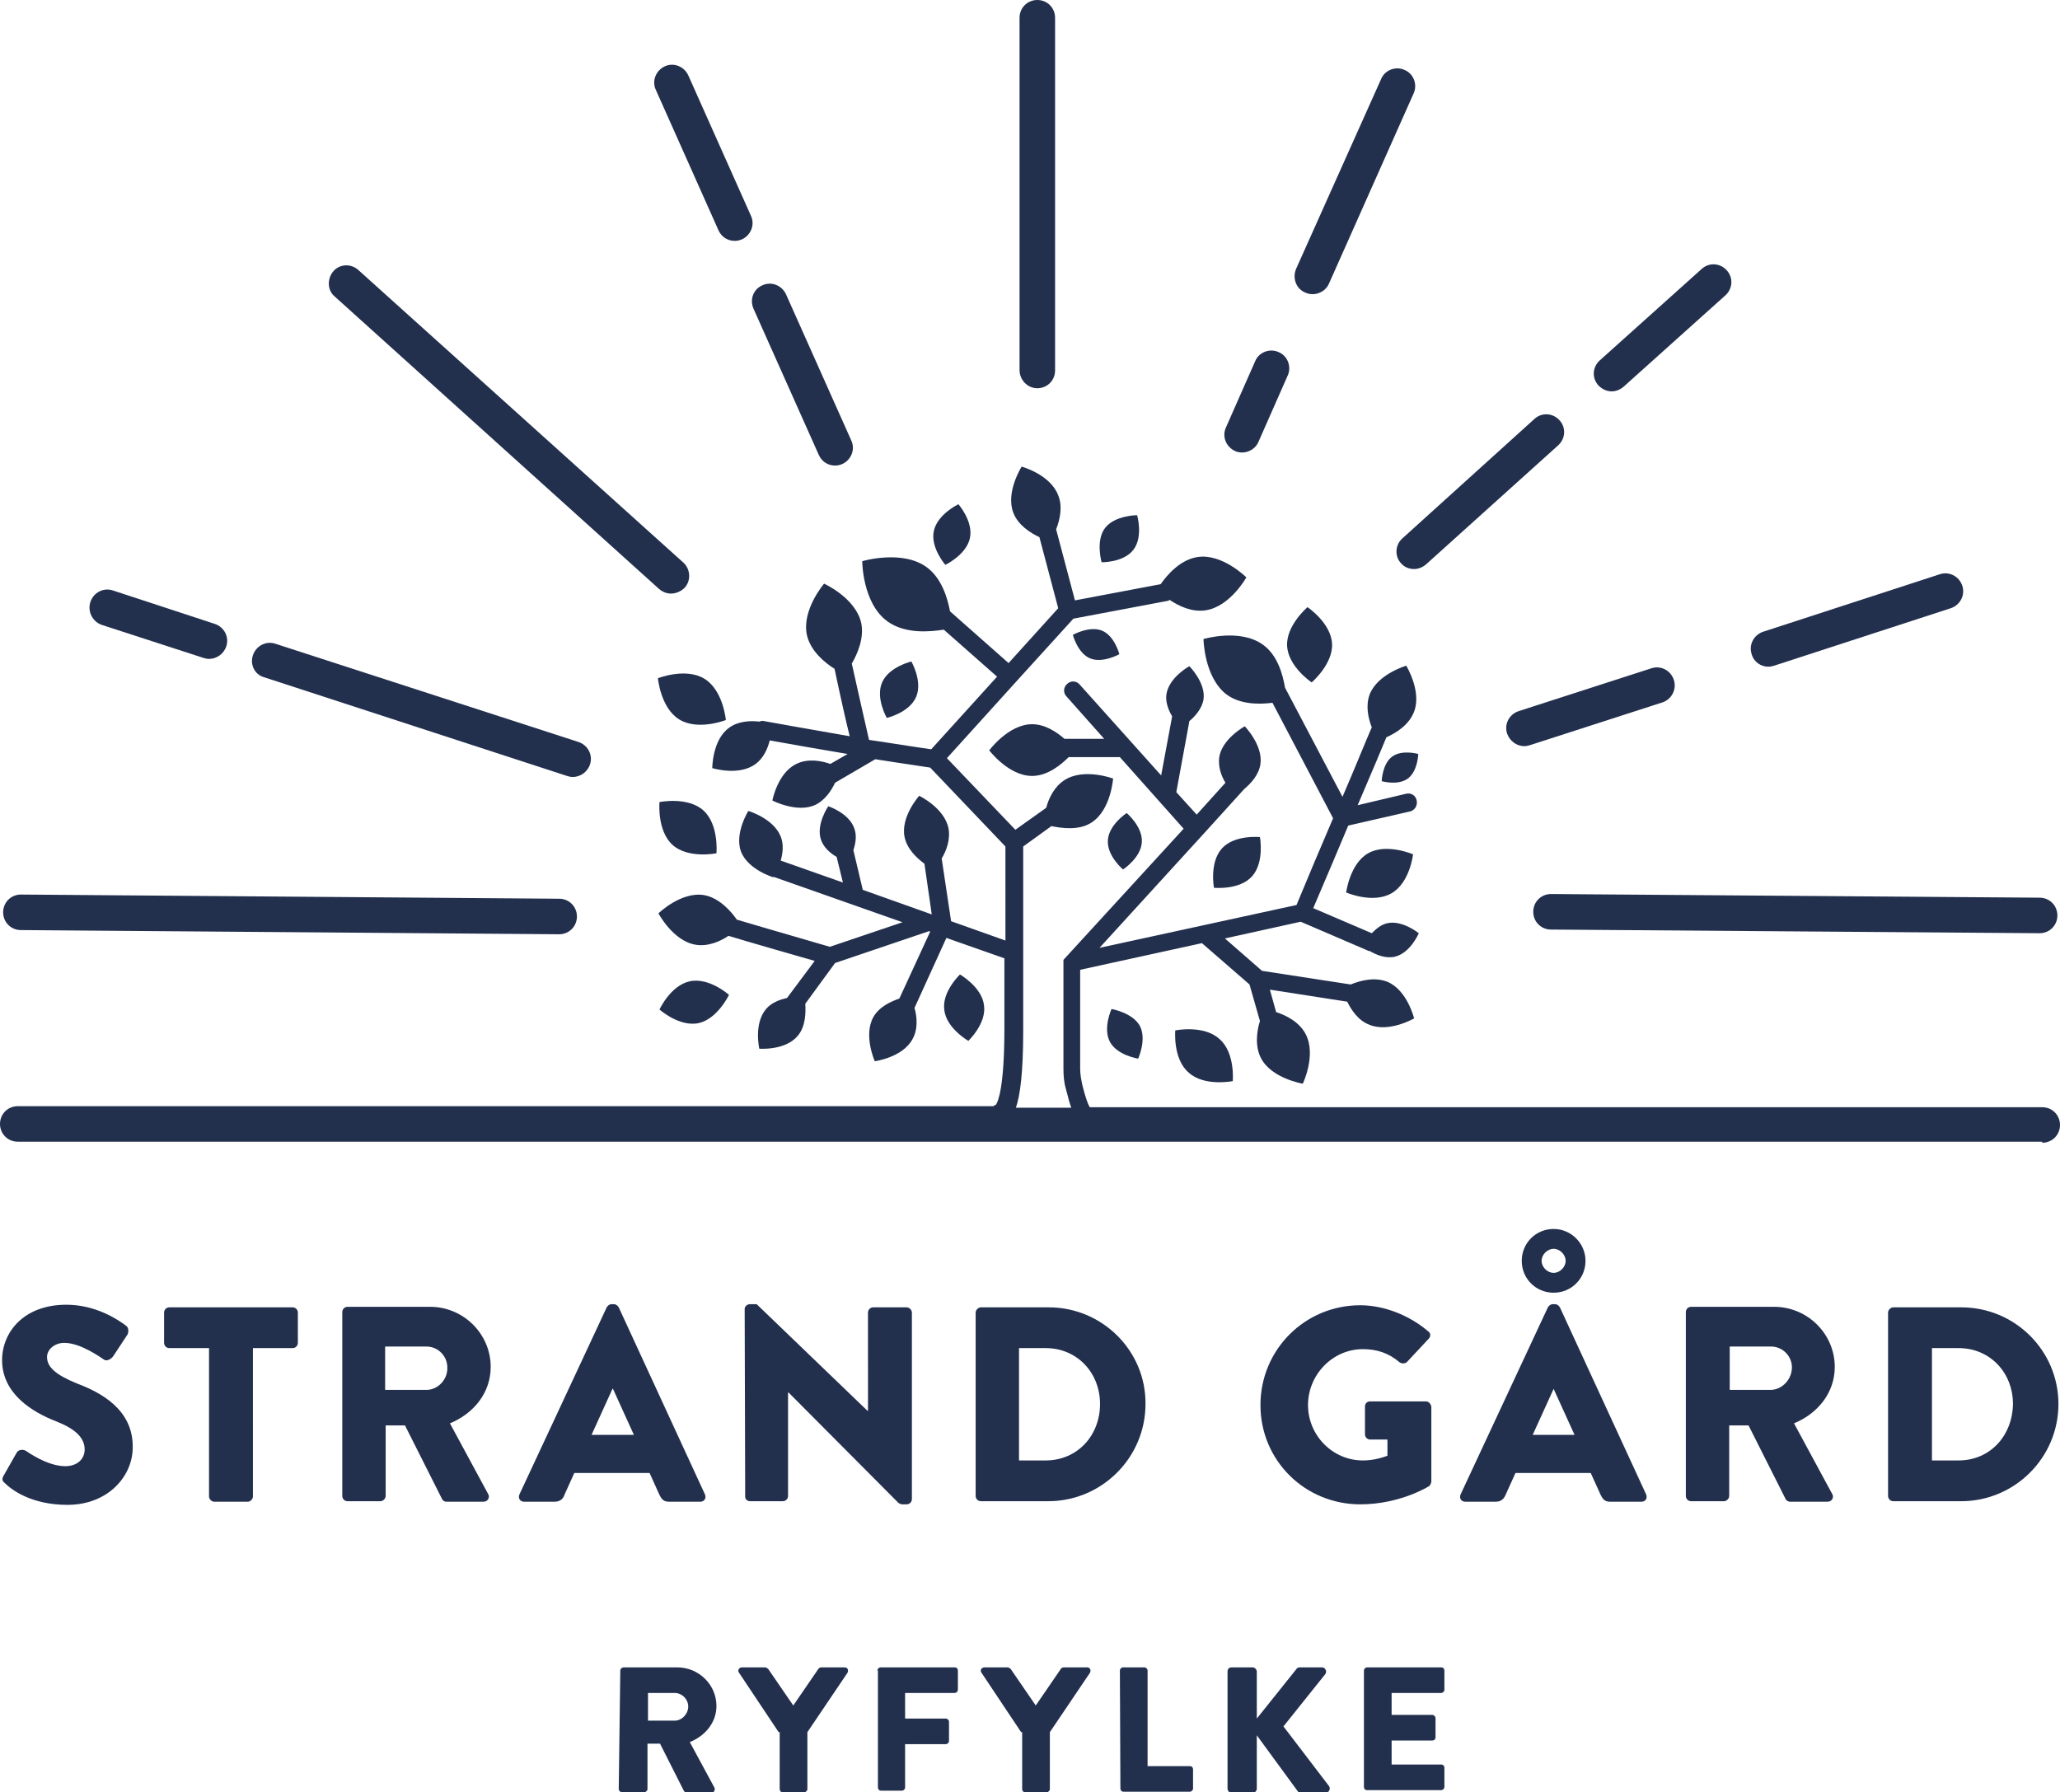 <?xml version="1.0" encoding="utf-8"?>
<!-- Generator: Adobe Illustrator 24.0.3, SVG Export Plug-In . SVG Version: 6.00 Build 0)  -->
<svg version="1.1" id="Layer_1" xmlns="http://www.w3.org/2000/svg" xmlns:xlink="http://www.w3.org/1999/xlink" x="0px" y="0px"
	 viewBox="0 0 394.2 343" style="enable-background:new 0 0 394.2 343;" xml:space="preserve">
<style type="text/css">
	.st0{fill:#22304E;}
</style>
<g>
	<path class="st0" d="M198.5,74.3c1.9,0,3.4-1.5,3.4-3.4V3.4c0-1.9-1.5-3.4-3.4-3.4s-3.4,1.5-3.4,3.4v67.4
		C195.1,72.7,196.6,74.3,198.5,74.3z"/>
	<path class="st0" d="M137.5,44.1c0.6,1.3,1.8,2,3.1,2c0.5,0,0.9-0.1,1.4-0.3c1.7-0.8,2.5-2.8,1.7-4.5l-12-26.9
		c-0.8-1.7-2.8-2.5-4.5-1.7c-1.7,0.8-2.5,2.8-1.7,4.5L137.5,44.1z"/>
	<path class="st0" d="M144.2,59.1l12.5,28c0.6,1.3,1.8,2,3.1,2c0.5,0,0.9-0.1,1.4-0.3c1.7-0.8,2.5-2.8,1.7-4.5l-12.5-28
		c-0.8-1.7-2.8-2.5-4.5-1.7C144.2,55.3,143.4,57.3,144.2,59.1z"/>
	<path class="st0" d="M126.1,112.7c0.7,0.6,1.5,0.9,2.3,0.9c0.9,0,1.9-0.4,2.6-1.1c1.3-1.4,1.1-3.6-0.2-4.8l-62.2-56
		c-1.4-1.3-3.6-1.2-4.8,0.2s-1.2,3.6,0.2,4.8L126.1,112.7z"/>
	<path class="st0" d="M19.5,119.6l19.4,6.3c0.3,0.1,0.7,0.2,1.1,0.2c1.4,0,2.8-0.9,3.3-2.4c0.6-1.8-0.4-3.7-2.2-4.3L21.6,113
		c-1.8-0.6-3.7,0.4-4.3,2.2C16.7,117,17.7,119,19.5,119.6z"/>
	<path class="st0" d="M50.5,129.6l58,18.9c0.3,0.1,0.7,0.2,1.1,0.2c1.4,0,2.8-0.9,3.3-2.4c0.6-1.8-0.4-3.7-2.2-4.3l-58-18.8
		c-1.8-0.6-3.7,0.4-4.3,2.2C47.8,127.1,48.7,129.1,50.5,129.6z"/>
	<path class="st0" d="M4,178l103,0.8c0,0,0,0,0,0c1.9,0,3.4-1.5,3.4-3.4c0-1.9-1.5-3.4-3.4-3.4l-103-0.8c0,0,0,0,0,0
		c-1.9,0-3.4,1.5-3.4,3.4C0.6,176.5,2.1,178,4,178z"/>
	<path class="st0" d="M296.8,171.1c-1.9,0-3.4,1.5-3.4,3.4c0,1.9,1.5,3.4,3.4,3.4l93.5,0.7c0,0,0,0,0,0c1.9,0,3.4-1.5,3.4-3.4
		c0-1.9-1.5-3.4-3.4-3.4L296.8,171.1C296.8,171.1,296.8,171.1,296.8,171.1z"/>
	<path class="st0" d="M320.3,130.1c-0.6-1.8-2.5-2.8-4.3-2.2l-25.4,8.2c-1.8,0.6-2.8,2.5-2.2,4.3c0.5,1.4,1.8,2.4,3.3,2.4
		c0.4,0,0.7-0.1,1.1-0.2l25.4-8.2C319.9,133.8,320.9,131.9,320.3,130.1z"/>
	<path class="st0" d="M338.4,127.6c0.4,0,0.7-0.1,1.1-0.2l33.8-11c1.8-0.6,2.8-2.5,2.2-4.3s-2.5-2.8-4.3-2.2l-33.8,11
		c-1.8,0.6-2.8,2.5-2.2,4.3C335.6,126.7,337,127.6,338.4,127.6z"/>
	<path class="st0" d="M268.1,107.8c0.7,0.8,1.6,1.1,2.5,1.1c0.8,0,1.6-0.3,2.3-0.9l25.3-22.8c1.4-1.3,1.5-3.4,0.2-4.8
		c-1.3-1.4-3.4-1.5-4.8-0.2L268.4,103C267,104.2,266.8,106.4,268.1,107.8z"/>
	<path class="st0" d="M308.4,74.9c0.8,0,1.6-0.3,2.3-0.9l19.5-17.5c1.4-1.3,1.5-3.4,0.2-4.8c-1.3-1.4-3.4-1.5-4.8-0.2l-19.5,17.5
		c-1.4,1.3-1.5,3.4-0.2,4.8C306.6,74.5,307.5,74.9,308.4,74.9z"/>
	<path class="st0" d="M236.3,86.3c0.4,0.2,0.9,0.3,1.4,0.3c1.3,0,2.6-0.8,3.1-2l5.6-12.7c0.8-1.7,0-3.8-1.7-4.5
		c-1.7-0.8-3.8,0-4.5,1.7l-5.6,12.7C233.8,83.5,234.6,85.5,236.3,86.3z"/>
	<path class="st0" d="M249.8,56c0.4,0.2,0.9,0.3,1.4,0.3c1.3,0,2.6-0.8,3.1-2l16.2-36.4c0.8-1.7,0-3.8-1.7-4.5
		c-1.7-0.8-3.8,0-4.5,1.7L248,51.5C247.3,53.2,248,55.3,249.8,56z"/>
	<g>
		<g>
			<path class="st0" d="M134.8,129.9c-3.6-2.2-8.9-0.1-8.9-0.1s0.5,5.7,4.1,7.9c3.6,2.2,8.9,0.1,8.9,0.1S138.4,132.1,134.8,129.9z"
				/>
			<path class="st0" d="M126.2,153.5c0,0-0.5,5.5,2.5,8.2c3,2.7,8.4,1.6,8.4,1.6s0.5-5.5-2.5-8.2
				C131.6,152.4,126.2,153.5,126.2,153.5z"/>
			<path class="st0" d="M139.5,190.4c0,0-3.8-3.4-7.5-2.6s-5.8,5.4-5.8,5.4s3.8,3.4,7.5,2.6C137.3,195,139.5,190.4,139.5,190.4z"/>
			<path class="st0" d="M188.3,192.4c-0.4-3.5-4.6-5.9-4.6-5.9s-3.5,3.3-3,6.8c0.4,3.5,4.6,5.9,4.6,5.9S188.8,195.9,188.3,192.4z"/>
			<path class="st0" d="M175.3,133.4c1.3-3-0.9-6.8-0.9-6.8s-4.3,1-5.6,4c-1.3,3,0.9,6.8,0.9,6.8S174,136.4,175.3,133.4z"/>
			<path class="st0" d="M185.6,103c0.7-3.2-2.2-6.5-2.2-6.5s-4,1.9-4.7,5.1c-0.7,3.2,2.2,6.5,2.2,6.5S184.9,106.2,185.6,103z"/>
			<path class="st0" d="M216.9,105.2c1.9-2.5,0.7-6.6,0.7-6.6s-4.2,0-6.1,2.4s-0.7,6.6-0.7,6.6S215,107.7,216.9,105.2z"/>
			<path class="st0" d="M214.9,166.4c0,0,3.4-2.2,3.6-5.2c0.2-3-2.9-5.6-2.9-5.6s-3.4,2.2-3.6,5.2
				C211.8,163.8,214.9,166.4,214.9,166.4z"/>
			<path class="st0" d="M205.3,121.5c0,0,0.9,3.5,3.3,4.5s5.6-0.8,5.6-0.8s-0.9-3.5-3.3-4.5S205.3,121.5,205.3,121.5z"/>
			<path class="st0" d="M250.2,116.2c0,0-4.1,3.5-3.9,7.4c0.2,4,4.7,7,4.7,7s4.1-3.5,3.9-7.4C254.7,119.2,250.2,116.2,250.2,116.2z"
				/>
			<path class="st0" d="M266.4,144.8c-1.9,1.4-2,4.7-2,4.7s3.1,0.9,5-0.5s2-4.7,2-4.7S268.3,143.4,266.4,144.8z"/>
			<path class="st0" d="M261.8,163.3c-3.5,2-4.2,7.5-4.2,7.5s5,2.2,8.6,0.2s4.2-7.5,4.2-7.5S265.3,161.3,261.8,163.3z"/>
			<path class="st0" d="M212.7,193.1c0,0-1.7,3.7-0.3,6.3s5.4,3.2,5.4,3.2s1.7-3.7,0.3-6.3C216.7,193.8,212.7,193.1,212.7,193.1z"/>
			<path class="st0" d="M224.9,197.2c0,0-0.5,5.5,2.6,8.1c3,2.7,8.4,1.6,8.4,1.6s0.5-5.5-2.6-8.1
				C230.3,196.1,224.9,197.2,224.9,197.2z"/>
			<path class="st0" d="M233.8,162.4c-2.4,2.7-1.5,7.5-1.5,7.5s4.9,0.5,7.3-2.2c2.4-2.7,1.5-7.5,1.5-7.5S236.2,159.7,233.8,162.4z"
				/>
		</g>
		<g>
			<path class="st0" d="M390.8,218.7c1.9,0,3.4-1.5,3.4-3.4s-1.5-3.4-3.4-3.4h-7.5h-28.9H208.5c0,0,0,0,0-0.1
				c-0.3-0.4-0.8-1.8-1.4-4.2c-0.2-1-0.4-2-0.4-3.1v-18.9l23.3-5.1l9.1,7.9l2,7c-0.6,1.9-1,4.8,0.2,7.1c2,3.9,8,4.9,8,4.9
				s2.6-5.4,0.6-9.4c-1.2-2.4-3.8-3.7-5.7-4.3l-1.2-4.3l14.8,2.3l0,0c0.8,1.6,2.1,3.6,4.2,4.4c3.8,1.6,8.6-1.2,8.6-1.2
				s-1.3-5.4-5.1-7c-2.5-1-5.3-0.2-7,0.5c0,0,0,0-0.1,0l-16.9-2.6l-7.1-6.2l14.5-3.2l12.8,5.5c0.1,0.1,0.2,0.1,0.4,0.1
				c1.2,0.7,3,1.5,4.8,1.1c3-0.7,4.6-4.5,4.6-4.5s-3.2-2.6-6.1-1.9c-1.2,0.3-2.1,1.1-2.9,1.9l-11.2-4.8c2.7-6.3,4.9-11.5,6.7-15.8
				l11.8-2.7c0.9-0.2,1.5-1.1,1.3-2.1s-1.1-1.5-2-1.3l-9.3,2.2c3-7,4.6-10.8,5.5-13c1.8-0.8,4.3-2.3,5.3-4.9
				c1.5-3.9-1.5-8.8-1.5-8.8s-5.5,1.6-7,5.5c-0.8,2.1-0.3,4.5,0.4,6.3c-1.1,2.5-3.1,7.5-5.6,13.3l-11-20.9c-0.4-2.4-1.4-6.2-4.2-8.2
				c-4.4-3.2-11.4-1.1-11.4-1.1s0.1,7.3,4.4,10.6c2.7,2,6.4,1.9,8.8,1.6l11.6,22.1c-2.4,5.6-4.9,11.5-7,16.6l-37.7,8.2l19.9-21.8
				l0,0l0,0l1-1.1l0,0l6.8-7.5c1.3-1.1,2.8-2.7,3.1-4.8c0.5-3.6-3-7.2-3-7.2s-4.4,2.4-4.9,6c-0.2,1.8,0.4,3.5,1.2,4.8l-5.5,6.1
				l-3.9-4.3l2.5-13.6c1.1-0.9,2.4-2.4,2.7-4.1c0.5-3.2-2.7-6.4-2.7-6.4s-3.9,2.1-4.4,5.4c-0.2,1.5,0.4,3,1.1,4.2l-2.1,11.3
				l-15.6-17.4c-0.6-0.7-1.7-0.8-2.4-0.1c-0.7,0.6-0.8,1.7-0.1,2.4l7.2,8.1c-2.7,0-5.9,0-7.6,0c-1.5-1.3-3.7-2.8-6.2-2.8
				c-4.5,0-8.2,5-8.2,5s3.7,4.9,8.2,4.9c3,0,5.6-2.2,7-3.6c0.6,0,1.2,0,1.9,0c2.9,0,6.5,0,7.9,0l12.2,13.7l-23,25.1v20.9
				c0,1.3,0.1,2.6,0.5,3.9c0.4,1.6,0.7,2.7,1,3.5h-10.6c0.8-2.3,1.4-6.6,1.4-14.8V162l5.4-3.9c1.9,0.4,5.3,0.9,7.7-0.7
				c3.7-2.4,4.1-8.4,4.1-8.4s-5.6-2.1-9.3,0.3c-1.9,1.2-3,3.4-3.5,5.3l-5.9,4.2l-13.1-13.7l13.3-14.7l0,0l0,0l10.9-12l18-3.4
				c0.2,0,0.3-0.1,0.4-0.2c1.8,1.2,4.3,2.4,6.9,2c4.7-0.7,7.8-6.3,7.8-6.3s-4.6-4.6-9.3-3.9c-3.4,0.5-5.9,3.5-7.1,5.2l-16.4,3.1
				l-3.6-13.6c0.7-1.8,1.3-4.3,0.4-6.5c-1.5-4-7-5.5-7-5.5s-3.1,4.9-1.6,8.8c0.9,2.4,3.3,3.9,5,4.7l3.6,13.6l-9.5,10.5l-11.2-9.9
				c-0.5-2.6-1.6-6.3-4.4-8.4c-4.7-3.5-12.4-1.2-12.4-1.2s0,8,4.8,11.5c3.4,2.5,8.3,2,10.8,1.6l10.2,9l-12.6,13.9
				c-4.2-0.6-9.7-1.5-11.9-1.8c-0.6-2.5-2.1-9.3-3.3-14.6c1.1-1.9,2.4-4.9,1.8-7.8c-1.1-4.8-7.1-7.5-7.1-7.5s-4.3,5-3.3,9.8
				c0.7,3.1,3.4,5.3,5.3,6.5c1.4,6.6,2.3,10.5,2.9,12.9c-7-1.2-15.8-2.8-16.4-2.9c-0.3-0.1-0.6,0-0.9,0.1c-1.7-0.2-4.1-0.1-5.8,1.2
				c-3.2,2.3-3.2,7.7-3.2,7.7s5.1,1.6,8.3-0.8c1.5-1.1,2.3-2.9,2.7-4.5c3.3,0.6,10.1,1.8,14.9,2.6l-3.3,1.9c-1.7-0.6-4.3-1.1-6.5,0
				c-3.6,1.7-4.6,7-4.6,7s4.8,2.5,8.3,0.8c1.8-0.9,3-2.7,3.7-4.2l7.7-4.5c1.9,0.3,5.1,0.8,10.5,1.6l14.4,15.1V180l-10.4-3.7l-1.8-12
				c0.9-1.5,1.7-3.6,1.3-5.8c-0.8-3.9-5.6-6.2-5.6-6.2s-3.6,4-2.8,7.9c0.5,2.3,2.3,4,3.8,5.1l1.4,9.7l-13.2-4.7l-1.8-7.6
				c0.4-1.2,0.7-2.7,0.2-4.1c-1-3-5-4.3-5-4.3s-2.4,3.5-1.4,6.4c0.5,1.5,1.8,2.6,3,3.3l1.2,4.9l-11.9-4.2c0.4-1.4,0.6-3.1,0-4.6
				c-1.4-3.5-6.2-4.9-6.2-4.9s-2.7,4.3-1.4,7.8c1.4,3.5,6.2,4.9,6.2,4.9s0,0,0-0.1l24.7,8.7l-13.9,4.7c-10.4-3-15.4-4.5-17.8-5.2
				c-1.1-1.6-3.4-4.2-6.3-4.7c-4.4-0.7-8.7,3.5-8.7,3.5s2.8,5.3,7.1,6c2.3,0.4,4.7-0.6,6.3-1.7c3.6,1.1,12.3,3.6,16.5,4.8l-5.3,7.1
				c-1.4,0.3-3,0.9-4,2.1c-2.4,2.8-1.3,7.6-1.3,7.6s4.9,0.4,7.3-2.4c1.6-1.8,1.6-4.6,1.5-6.2l5.7-7.8l18-6.1l0.2,0.1l-5.9,12.8
				c-1.7,0.6-3.9,1.6-5,3.6c-1.9,3.5,0.3,8.4,0.3,8.4s5.3-0.7,7.2-4.2c1.1-1.9,0.9-4.3,0.4-6l6.1-13.4l11.1,3.9v13.5
				c0,11.1-1.2,13.9-1.6,14.5c-0.2,0.1-0.4,0.2-0.5,0.3H46.2H17.2H3.4c-1.9,0-3.4,1.5-3.4,3.4s1.5,3.4,3.4,3.4h13.8h28.9h308.2h28.9
				H390.8z"/>
		</g>
	</g>
	<path class="st0" d="M303.4,241.3c0-3.4-2.8-6.1-6.1-6.1c-3.4,0-6.1,2.7-6.1,6.1s2.7,6.1,6.1,6.1
		C300.7,247.4,303.4,244.7,303.4,241.3z M295,241.3c0-1.2,1.1-2.3,2.3-2.3s2.3,1.1,2.3,2.3s-1.1,2.3-2.3,2.3S295,242.5,295,241.3z"
		/>
	<g>
		<path class="st0" d="M14.8,264.8c-4.2-1.7-5.8-3.2-5.8-5.1c0-1.4,1.4-2.7,3.3-2.7c3.2,0,7.1,2.9,7.6,3.2c0.5,0.4,1.4-0.1,1.8-0.7
			l2.7-4.1c0.2-0.4,0.3-1.3-0.3-1.7c-1.6-1.2-5.8-4-11.4-4c-8.2,0-12.3,5.3-12.3,10.6c0,6.4,5.7,9.9,10.3,11.7
			c3.6,1.4,5.5,3.1,5.5,5.4c0,1.9-1.5,3.2-3.7,3.2c-3.5,0-7.3-2.8-7.5-2.9c-0.4-0.3-1.4-0.4-1.8,0.3l-2.5,4.4
			c-0.4,0.7-0.3,1,0.3,1.5c1.2,1.2,5,4.1,11.9,4.1c7.8,0,12.5-5.5,12.5-11C25.5,269.6,19,266.4,14.8,264.8z"/>
		<path class="st0" d="M56,250.2H32.4c-0.6,0-1,0.5-1,1v5.8c0,0.5,0.4,1,1,1H40v28.4c0,0.5,0.5,1,1,1h6.4c0.5,0,1-0.5,1-1V258h7.6
			c0.6,0,1-0.5,1-1v-5.8C57,250.6,56.5,250.2,56,250.2z"/>
		<path class="st0" d="M93.9,261.6c0-6.3-5.2-11.5-11.6-11.5H66.5c-0.6,0-1,0.5-1,1v35.2c0,0.5,0.4,1,1,1h6.3c0.5,0,1-0.5,1-1v-13.5
			h3.7l7.1,14.1c0.1,0.2,0.4,0.5,0.8,0.5h7.1c0.9,0,1.3-0.9,0.9-1.5l-7.3-13.5C90.7,270.5,93.9,266.5,93.9,261.6z M81.6,266h-7.9
			v-8.3h7.9c2.2,0,4,1.8,4,4C85.7,264,83.8,266,81.6,266z"/>
		<path class="st0" d="M118.4,250.2c-0.2-0.3-0.5-0.6-0.9-0.6h-0.5c-0.4,0-0.7,0.3-0.9,0.6L99.4,286c-0.3,0.7,0.1,1.4,0.9,1.4h5.8
			c1.1,0,1.7-0.6,1.9-1.3l1.9-4.2h14.4l1.9,4.2c0.5,1,0.9,1.3,1.9,1.3h5.9c0.8,0,1.2-0.7,0.9-1.4L118.4,250.2z M113.2,274.6l4-8.8
			h0.1l4,8.8H113.2z"/>
		<path class="st0" d="M143.5,287.3h6.3c0.6,0,1-0.5,1-1v-19.8h0.1l21,21.1c0.1,0.1,0.5,0.3,0.7,0.3h0.9c0.5,0,1-0.4,1-1v-35.7
			c0-0.5-0.5-1-1-1h-6.4c-0.6,0-1,0.5-1,1V270H166l-21.2-20.4h-1.3c-0.5,0-1,0.4-1,0.9l0.1,35.7C142.5,286.9,143,287.3,143.5,287.3z
			"/>
		<path class="st0" d="M200.7,250.2h-13c-0.5,0-1,0.5-1,1v35.1c0,0.5,0.4,1,1,1h12.9c10.2,0,18.6-8.3,18.6-18.6
			C219.3,258.5,210.9,250.2,200.7,250.2z M200.1,279.5H195V258h5.1c6,0,10.4,4.7,10.4,10.7C210.5,274.8,206.1,279.5,200.1,279.5z"/>
		<path class="st0" d="M272.9,268.2h-10.7c-0.6,0-1,0.4-1,1v5.3c0,0.5,0.4,1,1,1h3.3v3.1c-1.6,0.6-3.2,0.9-4.7,0.9
			c-5.8,0-10.5-4.8-10.5-10.6c0-5.8,4.7-10.7,10.5-10.7c2.6,0,4.9,0.7,7,2.5c0.4,0.3,1,0.3,1.4,0l4.2-4.5c0.4-0.4,0.4-1.1-0.1-1.4
			c-3.6-3.1-8.5-5-13-5c-10.6,0-19.1,8.5-19.1,19.1s8.5,19,19.1,19c7.7,0,13.2-3.5,13.2-3.5c0.2-0.2,0.4-0.6,0.4-0.9l0-14.3
			C273.8,268.7,273.4,268.2,272.9,268.2z"/>
		<path class="st0" d="M298.5,250.2c-0.2-0.3-0.5-0.6-0.9-0.6h-0.5c-0.4,0-0.7,0.3-0.9,0.6L279.5,286c-0.3,0.7,0.1,1.4,0.9,1.4h5.8
			c1.1,0,1.6-0.6,1.9-1.3l1.9-4.2h14.4l1.9,4.2c0.5,1,0.9,1.3,1.9,1.3h5.9c0.8,0,1.2-0.7,0.9-1.4L298.5,250.2z M293.3,274.6l4-8.8h0
			l4,8.8H293.3z"/>
		<path class="st0" d="M351.1,261.6c0-6.3-5.2-11.5-11.6-11.5h-15.9c-0.6,0-1,0.5-1,1v35.2c0,0.5,0.4,1,1,1h6.3c0.5,0,1-0.5,1-1
			v-13.5h3.7l7.1,14.1c0.1,0.2,0.4,0.5,0.9,0.5h7.1c0.9,0,1.3-0.9,0.9-1.5l-7.3-13.5C347.9,270.5,351.1,266.5,351.1,261.6z
			 M338.8,266H331v-8.3h7.9c2.2,0,4,1.8,4,4C342.9,264,341,266,338.8,266z"/>
		<path class="st0" d="M375.3,250.2h-13c-0.5,0-1,0.5-1,1v35.1c0,0.5,0.4,1,1,1h13c10.2,0,18.6-8.3,18.6-18.6
			C393.9,258.5,385.6,250.2,375.3,250.2z M374.8,279.5h-5.1V258h5.1c6,0,10.4,4.7,10.4,10.7C385.1,274.8,380.8,279.5,374.8,279.5z"
			/>
	</g>
	<g>
		<path class="st0" d="M118.7,319.7c0-0.3,0.3-0.6,0.7-0.6h10.2c4.1,0,7.5,3.3,7.5,7.4c0,3.1-2.1,5.7-5.1,6.9l4.7,8.7
			c0.2,0.4,0,1-0.6,1h-4.6c-0.3,0-0.5-0.2-0.6-0.3l-4.6-9.1h-2.4v8.7c0,0.3-0.3,0.6-0.7,0.6h-4.1c-0.4,0-0.7-0.3-0.7-0.6
			L118.7,319.7L118.7,319.7z M129.1,329.3c1.4,0,2.6-1.3,2.6-2.7s-1.2-2.6-2.6-2.6h-5.1v5.3H129.1z"/>
		<path class="st0" d="M149,331.5l-7.6-11.4c-0.3-0.4,0-1,0.6-1h4.4c0.3,0,0.4,0.2,0.6,0.3l4.8,7l4.8-7c0.1-0.1,0.2-0.3,0.6-0.3h4.4
			c0.6,0,0.8,0.5,0.6,1l-7.7,11.4v10.9c0,0.3-0.3,0.6-0.6,0.6h-4.1c-0.4,0-0.6-0.3-0.6-0.6V331.5z"/>
		<path class="st0" d="M167.9,319.7c0-0.3,0.3-0.6,0.6-0.6h14.2c0.4,0,0.6,0.3,0.6,0.6v3.7c0,0.3-0.3,0.6-0.6,0.6h-9.5v4.9h7.8
			c0.3,0,0.6,0.3,0.6,0.6v3.7c0,0.3-0.3,0.6-0.6,0.6h-7.8v8.3c0,0.3-0.3,0.6-0.6,0.6h-4c-0.4,0-0.6-0.3-0.6-0.6V319.7z"/>
		<path class="st0" d="M195.4,331.5l-7.6-11.4c-0.3-0.4,0-1,0.6-1h4.4c0.3,0,0.4,0.2,0.6,0.3l4.8,7l4.8-7c0.1-0.1,0.2-0.3,0.6-0.3
			h4.4c0.6,0,0.8,0.5,0.6,1l-7.7,11.4v10.9c0,0.3-0.3,0.6-0.6,0.6h-4.1c-0.4,0-0.6-0.3-0.6-0.6V331.5z"/>
		<path class="st0" d="M214.3,319.7c0-0.3,0.3-0.6,0.6-0.6h4.1c0.3,0,0.6,0.3,0.6,0.6V338h8.1c0.4,0,0.6,0.3,0.6,0.6v3.7
			c0,0.3-0.3,0.6-0.6,0.6H215c-0.4,0-0.6-0.3-0.6-0.6L214.3,319.7L214.3,319.7z"/>
		<path class="st0" d="M234.9,319.9c0-0.5,0.3-0.8,0.8-0.8h4c0.4,0,0.8,0.4,0.8,0.8v9l7.6-9.5c0.1-0.2,0.4-0.3,0.6-0.3h4.3
			c0.6,0,1,0.8,0.6,1.3l-8,10l8.7,11.4c0.4,0.5,0,1.3-0.6,1.3h-4.7c-0.2,0-0.6-0.1-0.6-0.2l-7.9-10.8v10.2c0,0.5-0.4,0.8-0.8,0.8h-4
			c-0.5,0-0.8-0.4-0.8-0.8L234.9,319.9L234.9,319.9z"/>
		<path class="st0" d="M261,319.7c0-0.3,0.3-0.6,0.6-0.6h14.2c0.4,0,0.6,0.3,0.6,0.6v3.7c0,0.3-0.3,0.6-0.6,0.6h-9.5v4.2h7.8
			c0.3,0,0.6,0.3,0.6,0.6v3.7c0,0.4-0.3,0.6-0.6,0.6h-7.8v4.6h9.5c0.4,0,0.6,0.3,0.6,0.6v3.7c0,0.3-0.3,0.6-0.6,0.6h-14.2
			c-0.4,0-0.6-0.3-0.6-0.6V319.7z"/>
	</g>
</g>
</svg>
